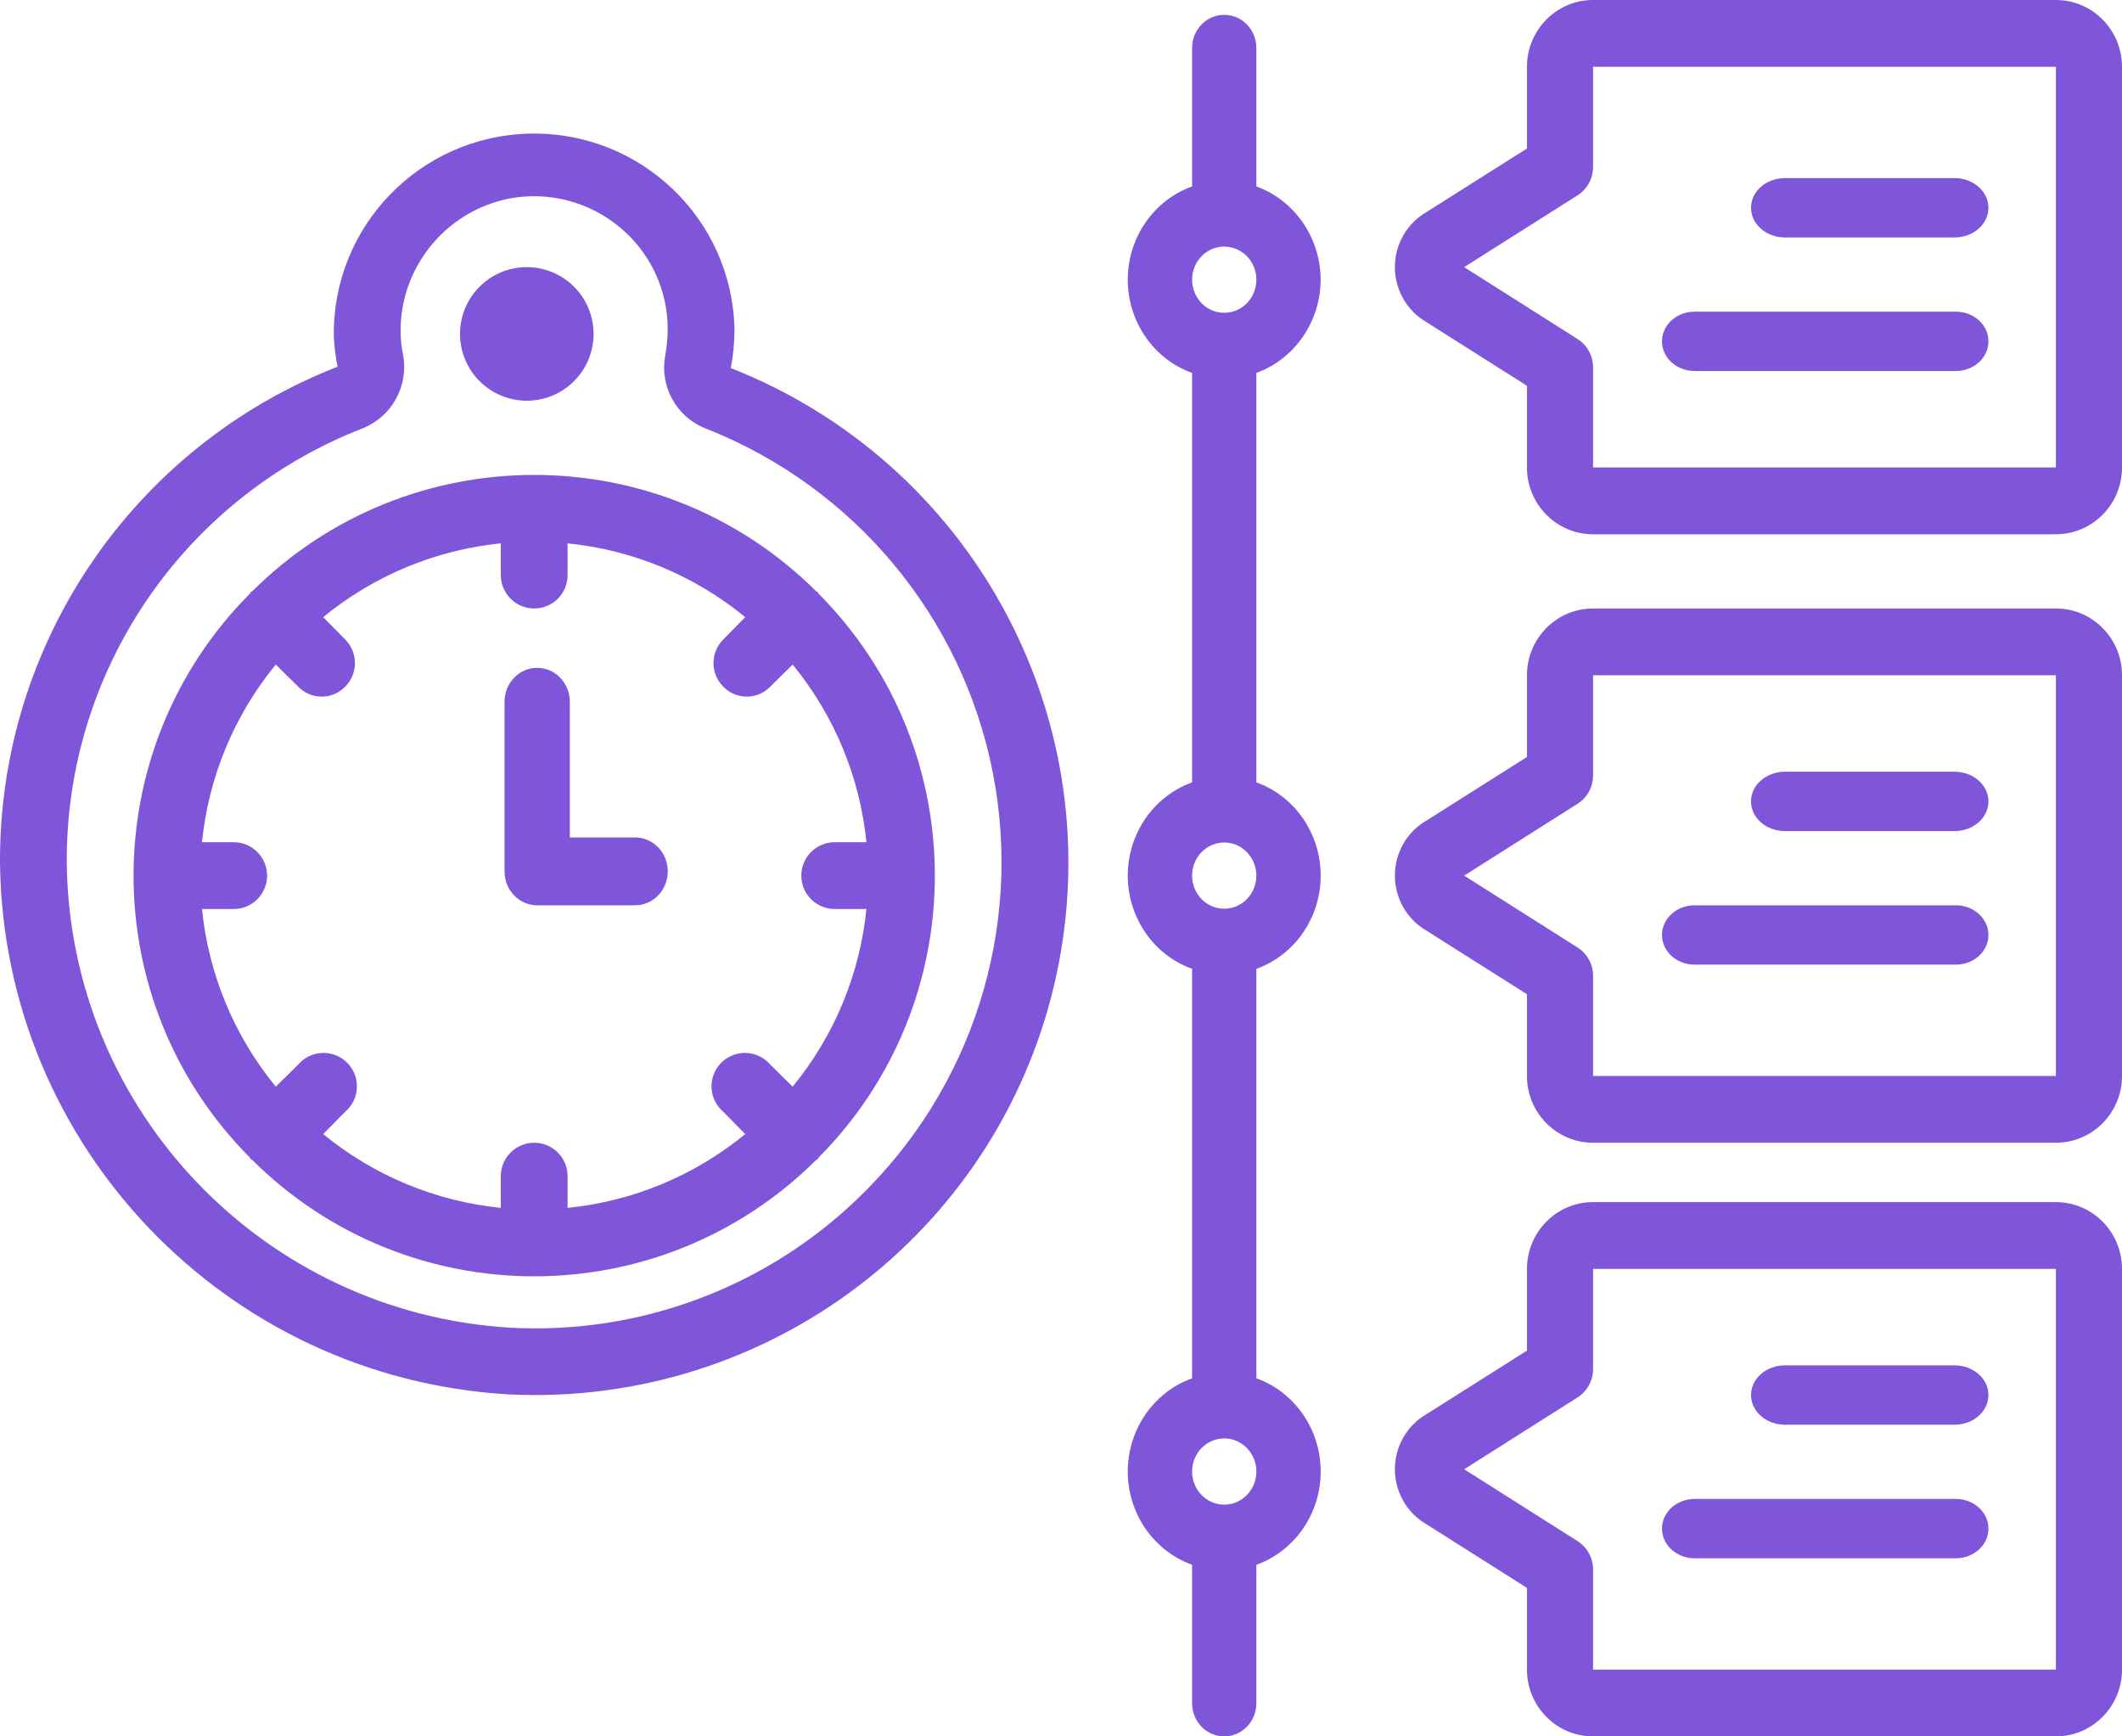<?xml version="1.0" encoding="UTF-8"?>
<svg xmlns="http://www.w3.org/2000/svg" xmlns:xlink="http://www.w3.org/1999/xlink" width="143px" height="117px" viewBox="0 0 143 117" version="1.1">
    <title>deadline</title>
    <g id="Page-1" stroke="none" stroke-width="1" fill="none" fill-rule="evenodd">
        <g id="Artboard" transform="translate(-472, -869)" fill="#7F56D9" fill-rule="nonzero">
            <g id="deadline" transform="translate(472, 869)">
                <path d="M49.248,24.799 C49.411,23.941 49.494,23.07 49.496,22.197 C49.347,14.761 43.182,8.854 35.727,9.003 C28.272,9.151 22.349,15.3 22.499,22.735 C22.534,23.398 22.617,24.058 22.746,24.71 C8.941,30.102 -0.103,43.424 0.001,58.21 C0.26,77.242 15.214,92.843 34.265,93.955 C34.85,93.978 35.435,94 36.02,94 C53.288,94.014 68.126,81.78 71.36,64.862 C74.595,47.944 65.31,31.123 49.248,24.799 Z M57.73,80.829 C51.503,86.786 43.084,89.912 34.467,89.467 C17.795,88.502 4.71,74.843 4.5,58.188 C4.405,45.255 12.314,33.601 24.388,28.883 C26.402,28.102 27.567,25.995 27.156,23.88 C27.069,23.443 27.016,23 26.998,22.556 C26.87,18.129 29.957,14.254 34.31,13.378 C36.957,12.877 39.689,13.585 41.757,15.308 C43.816,17.005 45.005,19.532 44.996,22.197 C44.989,22.776 44.937,23.353 44.839,23.924 C44.425,26.023 45.583,28.114 47.583,28.883 C57.571,32.825 64.856,41.571 66.91,52.086 C68.964,62.602 65.503,73.436 57.73,80.829 Z" id="Shape"/>
                <path d="M88.998,18.846 C88.987,16.02 87.253,13.506 84.666,12.564 L84.666,3.231 C84.666,1.999 83.696,1 82.5,1 C81.304,1 80.334,1.999 80.334,3.231 L80.334,12.564 C77.739,13.495 76,16.016 76,18.846 C76,21.676 77.739,24.197 80.334,25.128 L80.334,52.718 C77.739,53.649 76,56.17 76,59 C76,61.83 77.739,64.351 80.334,65.282 L80.334,92.872 C77.739,93.803 76,96.324 76,99.154 C76,101.984 77.739,104.505 80.334,105.436 L80.334,114.769 C80.334,116.001 81.304,117 82.5,117 C83.696,117 84.666,116.001 84.666,114.769 L84.666,105.436 C87.261,104.505 89,101.984 89,99.154 C89,96.324 87.261,93.803 84.666,92.872 L84.666,65.282 C87.261,64.351 89,61.83 89,59 C89,56.17 87.261,53.649 84.666,52.718 L84.666,25.128 C87.253,24.186 88.987,21.672 88.998,18.846 Z M82.5,16.615 C83.696,16.615 84.666,17.614 84.666,18.846 C84.666,20.078 83.696,21.077 82.5,21.077 C81.304,21.077 80.334,20.078 80.334,18.846 C80.334,17.614 81.304,16.615 82.5,16.615 Z M82.5,101.385 C81.304,101.385 80.334,100.386 80.334,99.154 C80.334,97.922 81.304,96.923 82.5,96.923 C83.696,96.923 84.666,97.922 84.666,99.154 C84.666,100.386 83.696,101.385 82.5,101.385 Z M82.5,61.231 C81.304,61.231 80.334,60.232 80.334,59 C80.334,57.768 81.304,56.769 82.5,56.769 C83.696,56.769 84.666,57.768 84.666,59 C84.666,60.232 83.696,61.231 82.5,61.231 Z" id="Shape"/>
                <path d="M138.545,0 L107.356,0 C104.896,0 102.901,2.015 102.901,4.5 L102.901,10.006 L96.142,14.281 C94.821,15.039 94.003,16.454 94,17.989 C93.997,19.523 94.808,20.942 96.126,21.706 L102.901,25.994 L102.901,31.5 C102.901,33.985 104.896,36 107.356,36 L138.545,36 C141.005,36 143,33.985 143,31.5 L143,4.5 C143,2.015 141.005,0 138.545,0 Z M138.545,31.5 L107.356,31.5 L107.356,24.75 C107.356,23.975 106.961,23.256 106.311,22.844 L98.668,18 L106.311,13.16 C106.963,12.748 107.358,12.026 107.356,11.25 L107.356,4.5 L138.545,4.5 L138.545,31.5 Z" id="Shape"/>
                <path d="M138.545,81 L107.356,81 C104.896,81 102.901,83.015 102.901,85.5 L102.901,91.006 L96.142,95.281 C94.821,96.039 94.003,97.454 94,98.989 C93.997,100.523 94.808,101.942 96.126,102.706 L102.901,106.994 L102.901,112.5 C102.901,114.985 104.896,117 107.356,117 L138.545,117 C141.005,117 143,114.985 143,112.5 L143,85.5 C143,83.015 141.005,81 138.545,81 Z M138.545,112.5 L107.356,112.5 L107.356,105.75 C107.356,104.975 106.961,104.256 106.311,103.844 L98.668,99 L106.311,94.16 C106.963,93.748 107.358,93.026 107.356,92.25 L107.356,85.5 L138.545,85.5 L138.545,112.5 Z" id="Shape"/>
                <path d="M138.545,41 L107.356,41 C104.896,41 102.901,43.015 102.901,45.5 L102.901,51.006 L96.142,55.281 C94.821,56.039 94.003,57.454 94,58.989 C93.997,60.523 94.808,61.942 96.126,62.706 L102.901,66.994 L102.901,72.5 C102.901,74.985 104.896,77 107.356,77 L138.545,77 C141.005,77 143,74.985 143,72.5 L143,45.5 C143,43.015 141.005,41 138.545,41 Z M138.545,72.5 L107.356,72.5 L107.356,65.75 C107.356,64.975 106.961,64.256 106.311,63.844 L98.668,59 L106.311,54.16 C106.963,53.748 107.358,53.026 107.356,52.25 L107.356,45.5 L138.545,45.5 L138.545,72.5 Z" id="Shape"/>
                <path d="M120.286,16 L131.714,16 C132.977,16 134,15.105 134,14 C134,12.895 132.977,12 131.714,12 L120.286,12 C119.023,12 118,12.895 118,14 C118,15.105 119.023,16 120.286,16 Z" id="Path"/>
                <path d="M114.2,25 L131.8,25 C133.015,25 134,24.105 134,23 C134,21.895 133.015,21 131.8,21 L114.2,21 C112.985,21 112,21.895 112,23 C112,24.105 112.985,25 114.2,25 Z" id="Path"/>
                <path d="M120.286,56 L131.714,56 C132.977,56 134,55.105 134,54 C134,52.895 132.977,52 131.714,52 L120.286,52 C119.023,52 118,52.895 118,54 C118,55.105 119.023,56 120.286,56 Z" id="Path"/>
                <path d="M114.2,65 L131.8,65 C133.015,65 134,64.105 134,63 C134,61.895 133.015,61 131.8,61 L114.2,61 C112.985,61 112,61.895 112,63 C112,64.105 112.985,65 114.2,65 Z" id="Path"/>
                <path d="M120.286,96 L131.714,96 C132.977,96 134,95.105 134,94 C134,92.895 132.977,92 131.714,92 L120.286,92 C119.023,92 118,92.895 118,94 C118,95.105 119.023,96 120.286,96 Z" id="Path"/>
                <path d="M114.2,105 L131.8,105 C133.015,105 134,104.105 134,103 C134,101.895 133.015,101 131.8,101 L114.2,101 C112.985,101 112,101.895 112,103 C112,104.105 112.985,105 114.2,105 Z" id="Path"/>
                <path d="M55.148,39.987 C55.138,39.917 55.083,39.862 55.013,39.852 C44.5,29.383 27.5,29.383 16.987,39.852 C16.917,39.862 16.862,39.917 16.852,39.987 C6.383,50.5 6.383,67.5 16.852,78.013 C16.862,78.083 16.917,78.138 16.987,78.148 C27.5,88.617 44.5,88.617 55.013,78.148 C55.083,78.138 55.138,78.083 55.148,78.013 C65.617,67.5 65.617,50.5 55.148,39.987 L55.148,39.987 Z M53.415,73.22 L51.908,71.735 C51.358,71.093 50.494,70.813 49.673,71.011 C48.851,71.209 48.209,71.851 48.011,72.673 C47.813,73.494 48.093,74.358 48.735,74.908 L50.22,76.415 C46.808,79.217 42.643,80.947 38.25,81.388 L38.25,79.25 C38.25,78.008 37.243,77 36,77 C34.757,77 33.75,78.008 33.75,79.25 L33.75,81.388 C29.357,80.947 25.192,79.217 21.78,76.415 L23.265,74.908 C23.907,74.358 24.187,73.494 23.989,72.673 C23.791,71.851 23.149,71.209 22.327,71.011 C21.506,70.813 20.642,71.093 20.092,71.735 L18.585,73.22 C15.783,69.808 14.053,65.643 13.612,61.25 L15.75,61.25 C16.992,61.25 18,60.243 18,59 C18,57.757 16.992,56.75 15.75,56.75 L13.612,56.75 C14.053,52.357 15.783,48.192 18.585,44.78 L20.092,46.265 C20.507,46.696 21.08,46.94 21.679,46.94 C22.277,46.94 22.85,46.696 23.265,46.265 C24.137,45.387 24.137,43.97 23.265,43.092 L21.78,41.585 C25.192,38.783 29.357,37.053 33.75,36.612 L33.75,38.75 C33.75,39.992 34.757,41 36,41 C37.243,41 38.25,39.992 38.25,38.75 L38.25,36.612 C42.643,37.053 46.808,38.783 50.22,41.585 L48.735,43.092 C47.863,43.97 47.863,45.387 48.735,46.265 C49.15,46.696 49.723,46.94 50.321,46.94 C50.92,46.94 51.493,46.696 51.908,46.265 L53.415,44.78 C56.217,48.192 57.947,52.357 58.388,56.75 L56.25,56.75 C55.008,56.75 54,57.757 54,59 C54,60.243 55.008,61.25 56.25,61.25 L58.388,61.25 C57.947,65.643 56.217,69.808 53.415,73.22 Z" id="Shape"/>
                <path d="M36.2,61 L42.8,61 C44.015,61 45,59.977 45,58.714 C45,57.452 44.015,56.429 42.8,56.429 L38.4,56.429 L38.4,47.286 C38.4,46.023 37.415,45 36.2,45 C34.985,45 34,46.023 34,47.286 L34,58.714 C34,59.977 34.985,61 36.2,61 Z" id="Path"/>
                <circle id="Oval" cx="35.5" cy="22.5" r="4.5"/>
            </g>
        </g>
    </g>
</svg>
